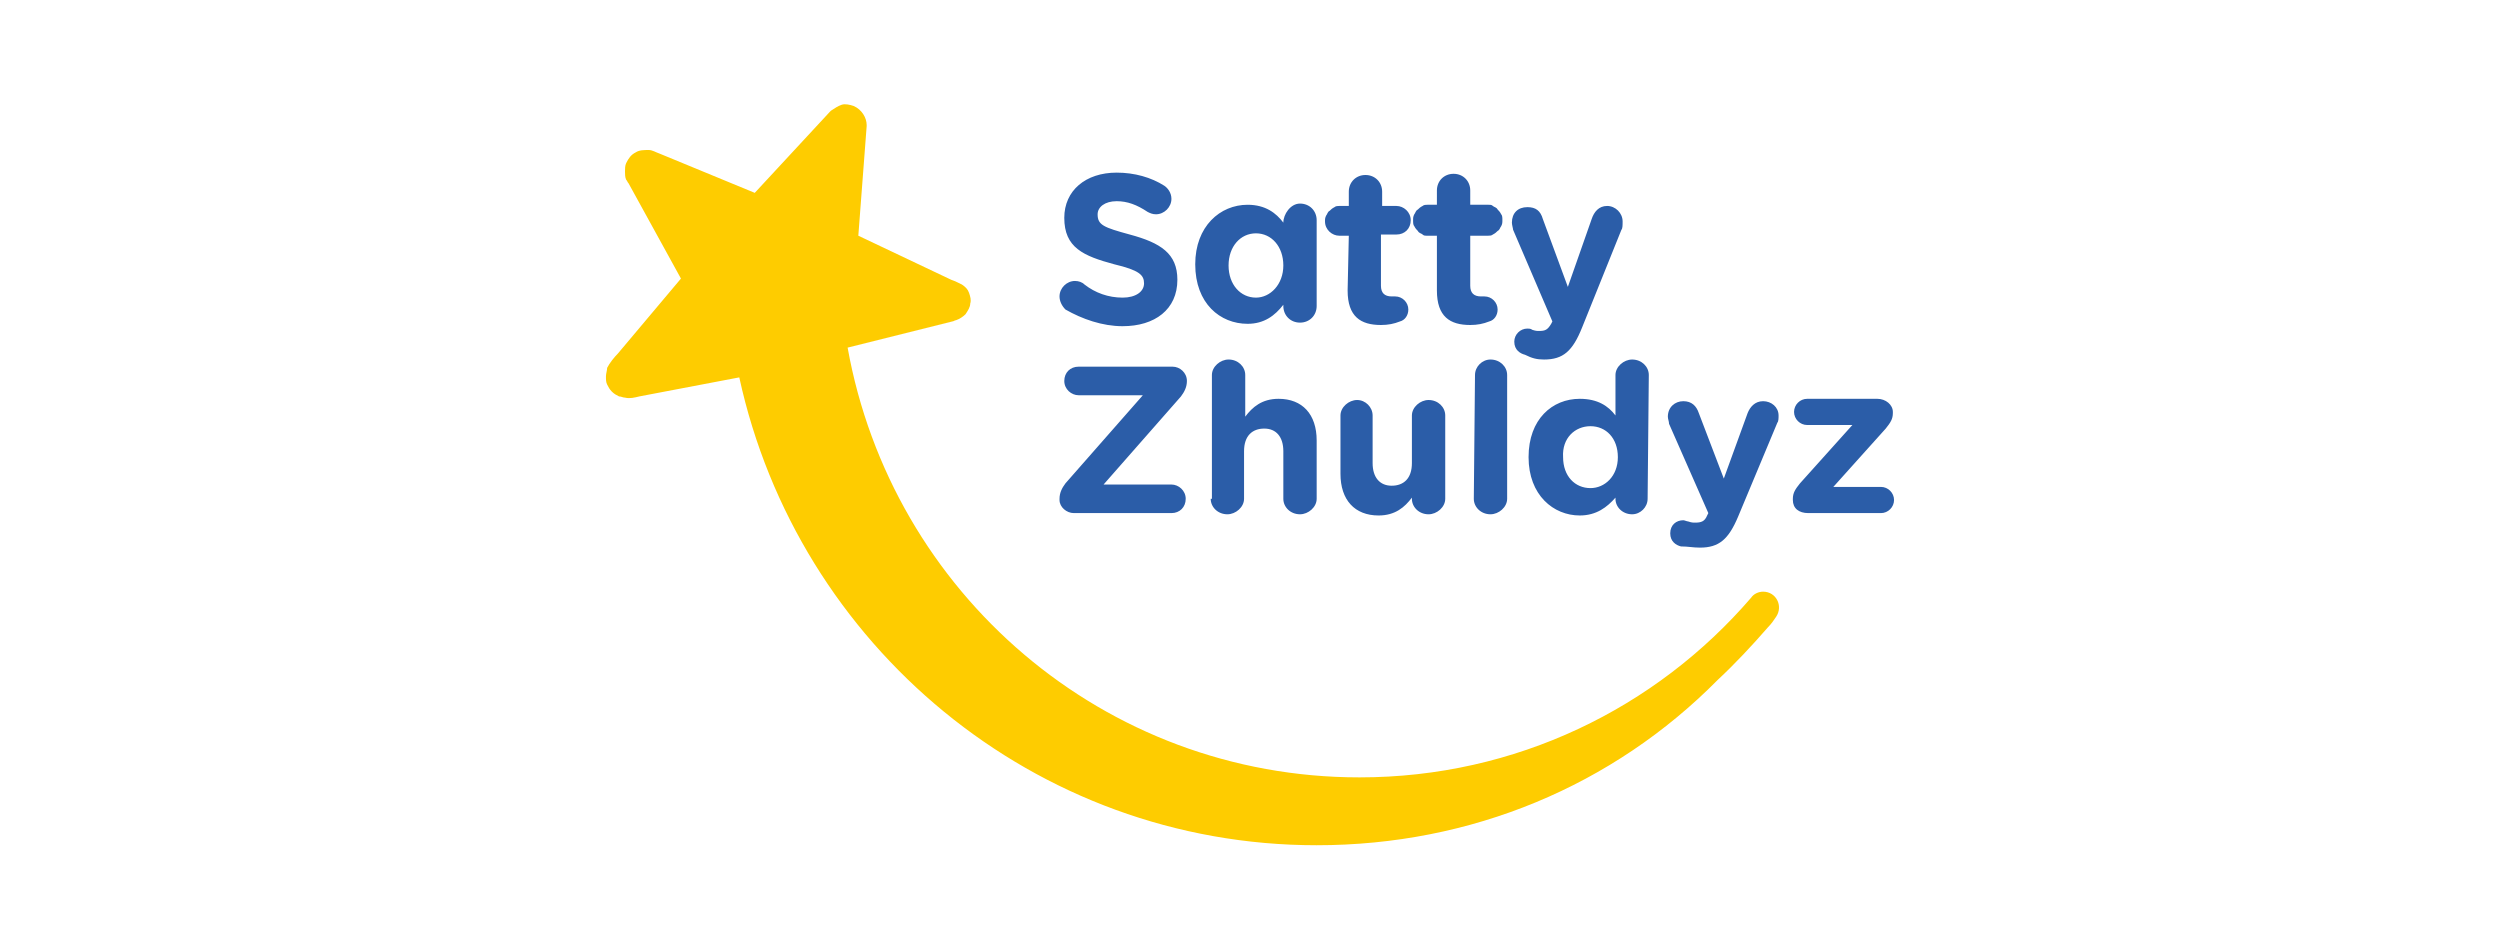 <svg xmlns="http://www.w3.org/2000/svg" width="210" height="80">
  <g fill-rule="evenodd" clip-rule="evenodd">
    <path d="M94.3 27.4c2.7 0 4.6-1.4 4.6-3.9 0-2.2-1.4-3.1-4-3.8-2.2-.6-2.7-.8-2.7-1.7 0-.6.6-1.1 1.6-1.1.9 0 1.7.3 2.6.9.2.1.4.2.7.2.7 0 1.3-.6 1.3-1.3 0-.5-.3-.9-.6-1.1-1.1-.7-2.5-1.1-4-1.1-2.6 0-4.4 1.5-4.4 3.8 0 2.5 1.6 3.2 4.2 3.9 2.1.5 2.5.9 2.5 1.6 0 .7-.7 1.2-1.8 1.2-1.2 0-2.3-.4-3.2-1.1-.2-.2-.5-.3-.8-.3-.7 0-1.3.6-1.3 1.3 0 .4.2.8.5 1.1 1.4.8 3.1 1.4 4.8 1.4zm26.4-7.6h-.8c-.2 0-.3 0-.4-.1-.1-.1-.3-.1-.4-.3-.1-.1-.2-.2-.3-.4-.1-.1-.1-.3-.1-.5s0-.3.1-.5c.1-.1.1-.3.3-.4.1-.1.2-.2.4-.3.1-.1.3-.1.4-.1h.8V16c0-.8.6-1.4 1.4-1.4.8 0 1.4.6 1.4 1.4v1.2h1.5c.2 0 .3 0 .4.1.1.1.3.1.4.3.1.1.2.2.3.4.1.1.1.3.1.5s0 .3-.1.5c-.1.1-.1.3-.3.4-.1.1-.2.2-.4.3-.1.1-.3.1-.4.1h-1.5V24c0 .6.3.9.9.9h.3c.6 0 1.1.5 1.1 1.1 0 .5-.3.9-.7 1-.5.2-1 .3-1.6.3-1.7 0-2.8-.7-2.8-2.9v-4.6zm9 10.4c1.6 0 2.4-.7 3.2-2.7l3.3-8.2c.1-.1.1-.4.1-.7 0-.7-.6-1.3-1.3-1.3-.7 0-1.1.5-1.3 1.1l-2 5.7-2.1-5.7c-.2-.7-.6-1-1.3-1-.8 0-1.3.5-1.3 1.3 0 .2.1.5.1.6l3.3 7.7-.1.2c-.3.5-.5.6-1 .6-.2 0-.3 0-.6-.1-.1-.1-.3-.1-.4-.1-.6 0-1.1.5-1.1 1.1 0 .7.5 1 .9 1.1.6.3 1 .4 1.6.4zm-16.4-10.4h-.8c-.6 0-1.2-.5-1.2-1.2 0-.2 0-.3.1-.5.1-.1.1-.3.3-.4.1-.1.2-.2.4-.3.1-.1.3-.1.4-.1h.8v-1.2c0-.8.6-1.4 1.4-1.4.8 0 1.4.6 1.4 1.4v1.2h1.2c.6 0 1.2.5 1.2 1.2s-.5 1.2-1.2 1.2H116V24c0 .6.3.9.9.9h.3c.6 0 1.1.5 1.1 1.1 0 .5-.3.9-.7 1-.5.2-1 .3-1.6.3-1.7 0-2.8-.7-2.8-2.9l.1-4.6zm-5.5-1.1c-.6-.8-1.5-1.5-3-1.5-2.3 0-4.4 1.8-4.4 5 0 3.3 2.1 5 4.4 5 1.4 0 2.3-.7 3-1.6v.1c0 .8.6 1.4 1.4 1.4.8 0 1.4-.6 1.4-1.4v-7.2c0-.8-.6-1.4-1.4-1.4s-1.4.9-1.4 1.6zm-2.3.9c1.3 0 2.3 1.1 2.3 2.7s-1.1 2.7-2.3 2.7c-1.3 0-2.3-1.1-2.3-2.7s1-2.7 2.3-2.7zm46.4 23.5h6.1c.6 0 1.1-.5 1.1-1.1 0-.6-.5-1.1-1.1-1.1h-4l4.4-4.9c.4-.5.6-.8.6-1.3v-.1c0-.6-.6-1.1-1.3-1.1h-5.9c-.6 0-1.1.5-1.1 1.1 0 .6.5 1.1 1.1 1.1h3.8l-4.4 4.9c-.4.5-.6.8-.6 1.3v.1c0 .7.5 1.1 1.3 1.1zm-9.1 2.9c1.6 0 2.4-.7 3.2-2.6l3.3-7.9c.1-.1.1-.4.1-.6 0-.7-.6-1.2-1.3-1.2-.7 0-1.1.5-1.3 1l-2 5.5-2.1-5.5c-.2-.6-.6-1-1.3-1-.7 0-1.3.5-1.3 1.3 0 .2.1.4.1.6l3.3 7.5-.1.2c-.2.5-.5.6-1 .6-.2 0-.3 0-.6-.1-.1 0-.3-.1-.4-.1-.6 0-1.1.4-1.1 1.1 0 .7.5 1 .9 1.1.6 0 1 .1 1.6.1zm-4.3-14.5c0-.7-.6-1.3-1.4-1.3-.7 0-1.4.6-1.4 1.3v3.4c-.6-.8-1.5-1.4-3-1.4-2.3 0-4.3 1.7-4.3 4.9s2.1 4.9 4.3 4.9c1.4 0 2.3-.7 3-1.5v.1c0 .7.6 1.3 1.4 1.3.7 0 1.3-.6 1.3-1.3l.1-10.4zm-4.9 4.3c1.3 0 2.3 1 2.3 2.6s-1.1 2.6-2.3 2.6c-1.3 0-2.3-1-2.3-2.6-.1-1.6 1-2.6 2.3-2.6zm-9.8 6.1c0 .7.6 1.3 1.4 1.3.7 0 1.4-.6 1.4-1.3V31.5c0-.7-.6-1.3-1.4-1.3-.7 0-1.3.6-1.3 1.3l-.1 10.4zm-2.4-7c0-.7-.6-1.3-1.4-1.3-.7 0-1.4.6-1.4 1.3v4c0 1.3-.7 1.9-1.7 1.9s-1.6-.7-1.6-1.9v-4c0-.7-.6-1.3-1.3-1.3-.7 0-1.4.6-1.4 1.3v4.9c0 2.2 1.2 3.5 3.2 3.5 1.4 0 2.2-.7 2.8-1.5v.1c0 .7.6 1.3 1.4 1.3.7 0 1.4-.6 1.4-1.3v-7zm-19.7 7c0 .7.6 1.3 1.4 1.3.7 0 1.4-.6 1.4-1.3v-4c0-1.3.7-1.9 1.7-1.9s1.6.7 1.6 1.9v4c0 .7.6 1.3 1.4 1.3.7 0 1.4-.6 1.4-1.3V37c0-2.2-1.2-3.5-3.2-3.5-1.4 0-2.2.7-2.8 1.5v-3.5c0-.7-.6-1.3-1.4-1.3-.7 0-1.4.6-1.4 1.3v10.4zm-11.5 1.2h8.2c.7 0 1.2-.5 1.2-1.2s-.6-1.2-1.2-1.2h-5.7l6.5-7.4c.3-.4.5-.8.5-1.3 0-.7-.6-1.2-1.2-1.2h-7.9c-.7 0-1.2.5-1.2 1.2s.6 1.2 1.2 1.2H96l-6.5 7.4c-.3.4-.5.8-.5 1.3v.1c0 .6.6 1.1 1.2 1.1z" fill="#2b5da8"/>
    <path d="M62.1 31.7l-8.4 1.6c-.4.1-.8.2-1.2.1-.2 0-.3-.1-.5-.1-.2-.1-.4-.2-.6-.4-.2-.2-.3-.4-.4-.6-.1-.2-.1-.4-.1-.7 0-.2.1-.5.1-.7.2-.4.6-.9.9-1.2l5.3-6.3-4.4-8c-.1-.1-.1-.2-.2-.3-.1-.2-.1-.5-.1-.7 0-.2 0-.5.1-.7.2-.4.4-.7.8-.9.3-.2.7-.2 1.1-.2.3 0 .6.2.9.3l8 3.3 6.3-6.8.1-.1c.3-.2.6-.4.9-.5.3-.1.7 0 1 .1.7.3 1.1 1 1.1 1.6v.1l-.7 9.2 7.8 3.7c.3.1.7.3.9.4.3.2.5.4.6.7.1.3.2.6.1.9 0 .3-.2.6-.4.9-.2.2-.5.4-.8.5-.1 0-.2.1-.3.1l-8.8 2.2c3.7 20.6 21.5 36.1 43 36.1 13.1 0 24.9-5.8 32.9-15.1.2-.3.6-.5 1-.5 1.1 0 1.7 1.2 1.1 2.1-.2.3-.4.6-.7.9-1.3 1.5-2.8 3.1-4.2 4.4C135.5 66 123.6 71 110.6 71 86.9 71 67 54.2 62.1 31.7z" fill="#fecc00"/>
  </g>
</svg>
